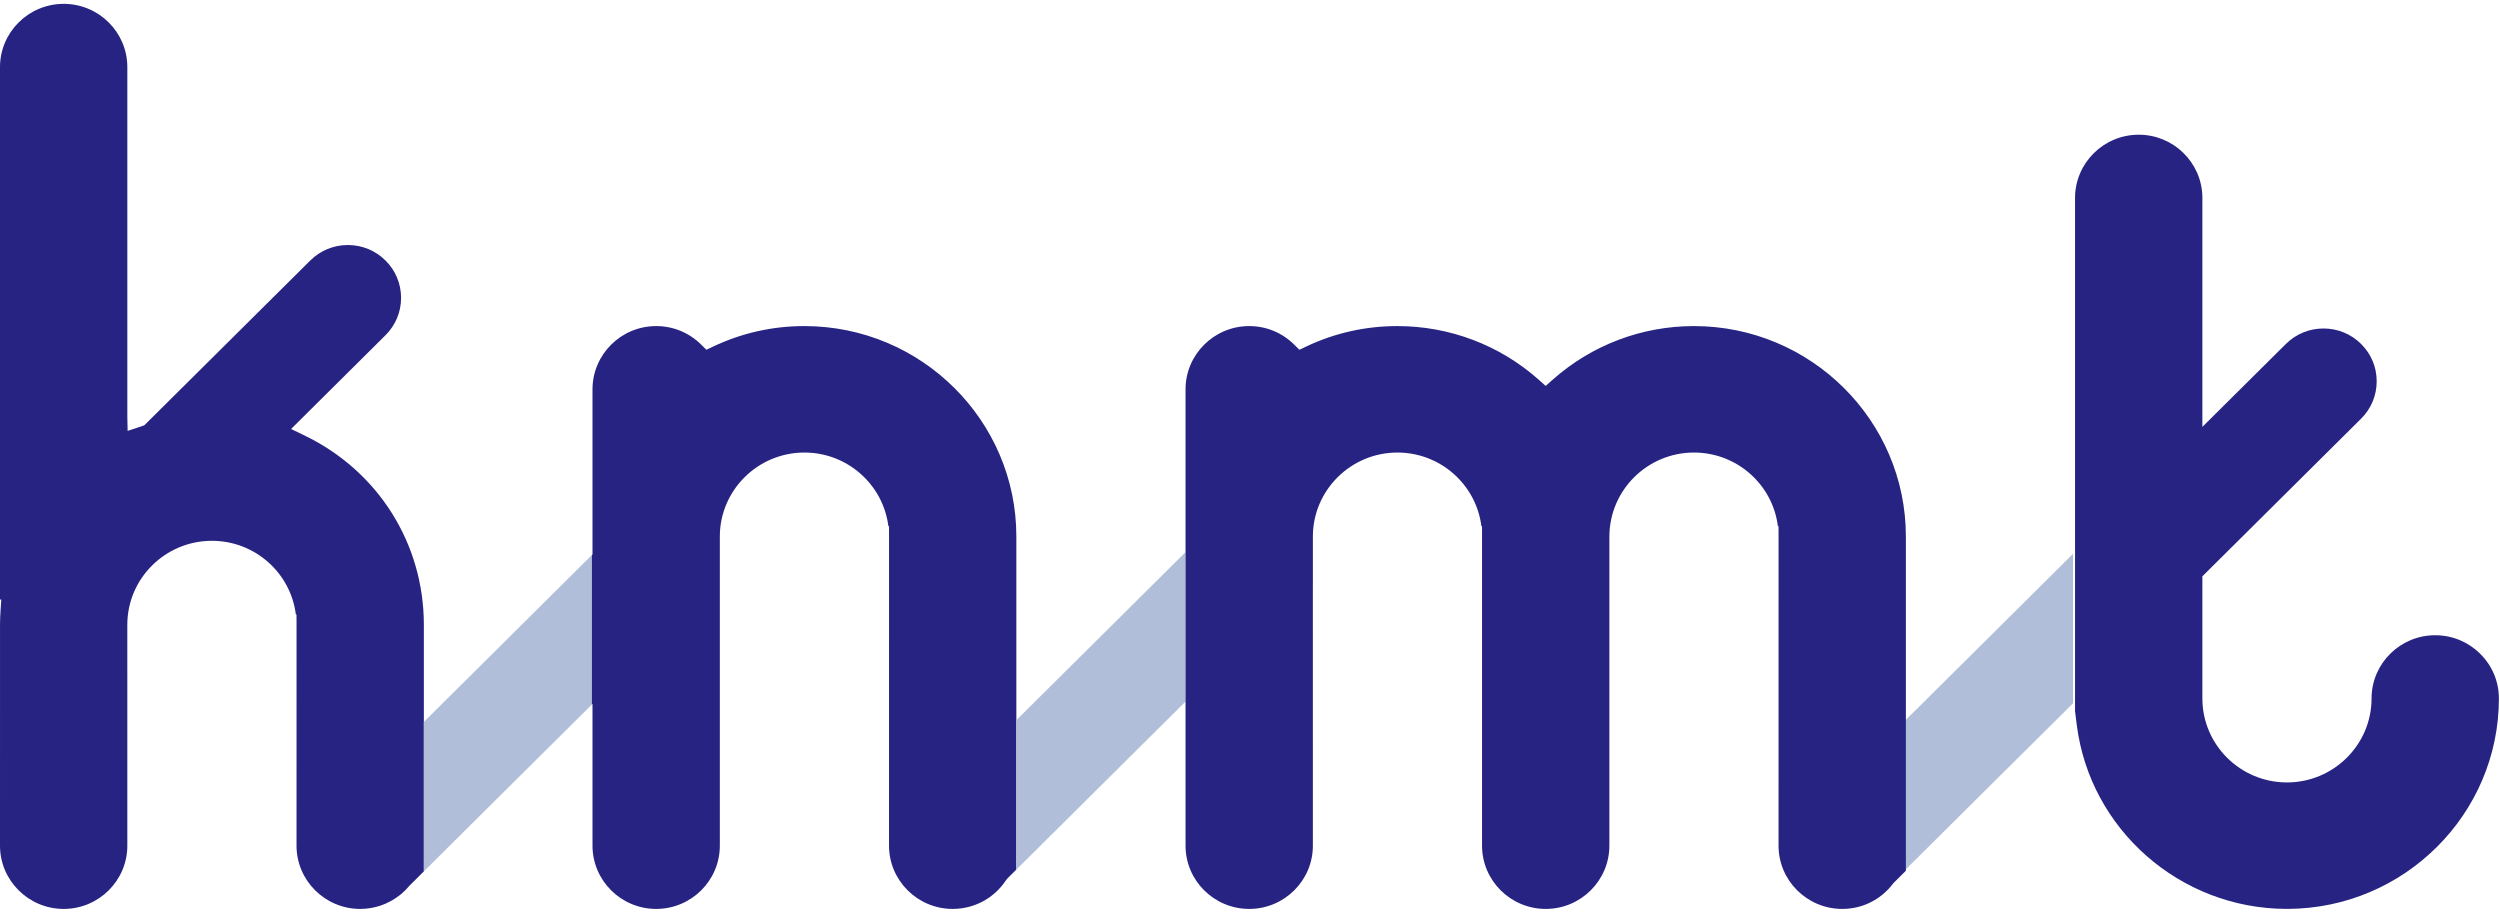 <?xml version="1.0" encoding="UTF-8"?> <svg xmlns="http://www.w3.org/2000/svg" xmlns:xlink="http://www.w3.org/1999/xlink" width="120px" height="44px" viewBox="0 0 120 44"><!-- Generator: Sketch 52.3 (67297) - http://www.bohemiancoding.com/sketch --><title>logo</title><desc>Created with Sketch.</desc><g id="blog" stroke="none" stroke-width="1" fill="none" fill-rule="evenodd"><g id="blog-detail" transform="translate(-215, -33)"><g id="menu"><g id="logo" transform="translate(215, 33)"><path d="M20.345,29.99 C20.345,26.086 18.146,22.602 14.606,20.898 L13.971,20.592 L18.503,16.091 C18.986,15.612 19.252,14.975 19.252,14.298 C19.252,13.62 18.987,12.984 18.505,12.505 C18.022,12.025 17.381,11.761 16.699,11.761 C16.016,11.761 15.375,12.025 14.892,12.505 L6.925,20.416 L6.126,20.683 L6.112,19.996 L6.112,3.221 C6.112,1.547 4.742,0.185 3.057,0.185 C1.371,0.185 0,1.547 0,3.221 L0,28.777 L0.062,28.777 L0.026,29.309 C0.009,29.571 0.001,29.787 0.001,29.99 L0,40.592 C0,42.266 1.371,43.628 3.057,43.628 C4.742,43.628 6.112,42.266 6.112,40.592 L6.111,29.99 C6.111,27.767 7.933,25.959 10.171,25.959 C12.24,25.959 13.952,27.503 14.2,29.491 L14.231,29.491 L14.234,29.99 L14.233,40.592 C14.233,42.266 15.604,43.628 17.29,43.628 C17.959,43.628 18.596,43.414 19.133,43.008 L19.248,42.922 C19.396,42.799 19.533,42.662 19.654,42.514 L19.688,42.478 L20.345,41.826 L20.345,29.99" id="Fill-1" fill="#272383"></path><polyline id="Fill-3" fill="#B0BED9" points="20.345 34.652 20.345 41.826 28.411 33.815 28.411 26.641 20.345 34.652"></polyline><path d="M48.785,25.753 C48.785,20.183 44.221,15.652 38.611,15.652 C37.076,15.652 35.602,15.984 34.227,16.637 L33.906,16.789 L33.655,16.54 C33.079,15.968 32.312,15.652 31.497,15.652 C29.811,15.652 28.44,17.014 28.44,18.688 L28.44,26.613 L28.411,26.641 L28.411,33.815 L28.44,33.786 L28.44,40.592 C28.44,42.266 29.811,43.628 31.497,43.628 C33.182,43.628 34.552,42.266 34.552,40.592 L34.552,28.578 L34.552,25.743 C34.558,23.525 36.379,21.722 38.611,21.722 C40.68,21.722 42.392,23.266 42.641,25.254 L42.672,25.254 L42.674,25.753 L42.673,40.592 C42.673,42.266 44.044,43.628 45.73,43.628 C46.765,43.628 47.722,43.112 48.289,42.248 L48.354,42.167 L48.785,41.74 L48.785,25.753" id="Fill-4" fill="#272383"></path><polyline id="Fill-5" fill="#B0BED9" points="56.906 26.502 48.785 34.567 48.785 41.74 56.906 33.675 56.906 26.502"></polyline><polyline id="Fill-5" fill="#B0BED9" points="99.506 26.583 91.385 34.648 91.385 41.821 99.506 33.756 99.506 26.583"></polyline><path d="M91.482,26.559 L91.482,25.753 C91.482,20.183 86.919,15.652 81.309,15.652 C78.802,15.652 76.395,16.566 74.528,18.226 L74.193,18.524 L73.858,18.226 C71.991,16.566 69.583,15.652 67.076,15.652 C65.542,15.652 64.066,15.984 62.692,16.636 L62.372,16.789 L62.12,16.54 C61.543,15.968 60.777,15.652 59.962,15.652 C58.277,15.652 56.906,17.014 56.906,18.688 L56.906,40.592 C56.906,42.266 58.277,43.628 59.962,43.628 C61.647,43.628 63.018,42.266 63.018,40.592 L63.017,28.08 L63.018,28.08 L63.018,25.738 C63.026,23.522 64.847,21.722 67.076,21.722 C69.145,21.722 70.858,23.266 71.106,25.254 L71.137,25.254 L71.138,25.753 L71.138,40.592 C71.138,42.266 72.509,43.628 74.195,43.628 C75.879,43.628 77.25,42.266 77.25,40.592 L77.25,25.753 C77.256,23.525 79.077,21.722 81.309,21.722 C83.378,21.722 85.09,23.266 85.338,25.254 L85.369,25.254 L85.371,25.753 L85.37,40.592 C85.37,42.266 86.742,43.628 88.427,43.628 C89.394,43.628 90.283,43.185 90.867,42.413 L90.914,42.36 L91.482,41.796 L91.482,26.559" id="Fill-6" fill="#272383"></path><path d="M116.89,30.491 C115.219,30.491 113.857,31.83 113.835,33.484 L113.835,33.531 C113.831,35.751 112.008,37.557 109.774,37.557 C107.536,37.557 105.714,35.749 105.714,33.525 L105.714,27.662 L113.332,20.097 C113.815,19.618 114.081,18.981 114.081,18.303 C114.082,17.626 113.816,16.989 113.334,16.511 C112.851,16.031 112.21,15.767 111.528,15.767 C110.845,15.767 110.204,16.031 109.721,16.511 L105.714,20.489 L105.714,9.434 C105.676,7.791 104.321,6.466 102.659,6.466 C100.974,6.466 99.602,7.828 99.602,9.502 L99.602,34.134 L99.684,34.789 C100.315,39.811 104.638,43.611 109.74,43.627 L109.774,43.627 L109.808,43.627 C115.399,43.609 119.947,39.077 119.947,33.525 C119.947,31.852 118.576,30.491 116.89,30.491" id="Fill-7" fill="#272383"></path></g></g></g></g></svg> 